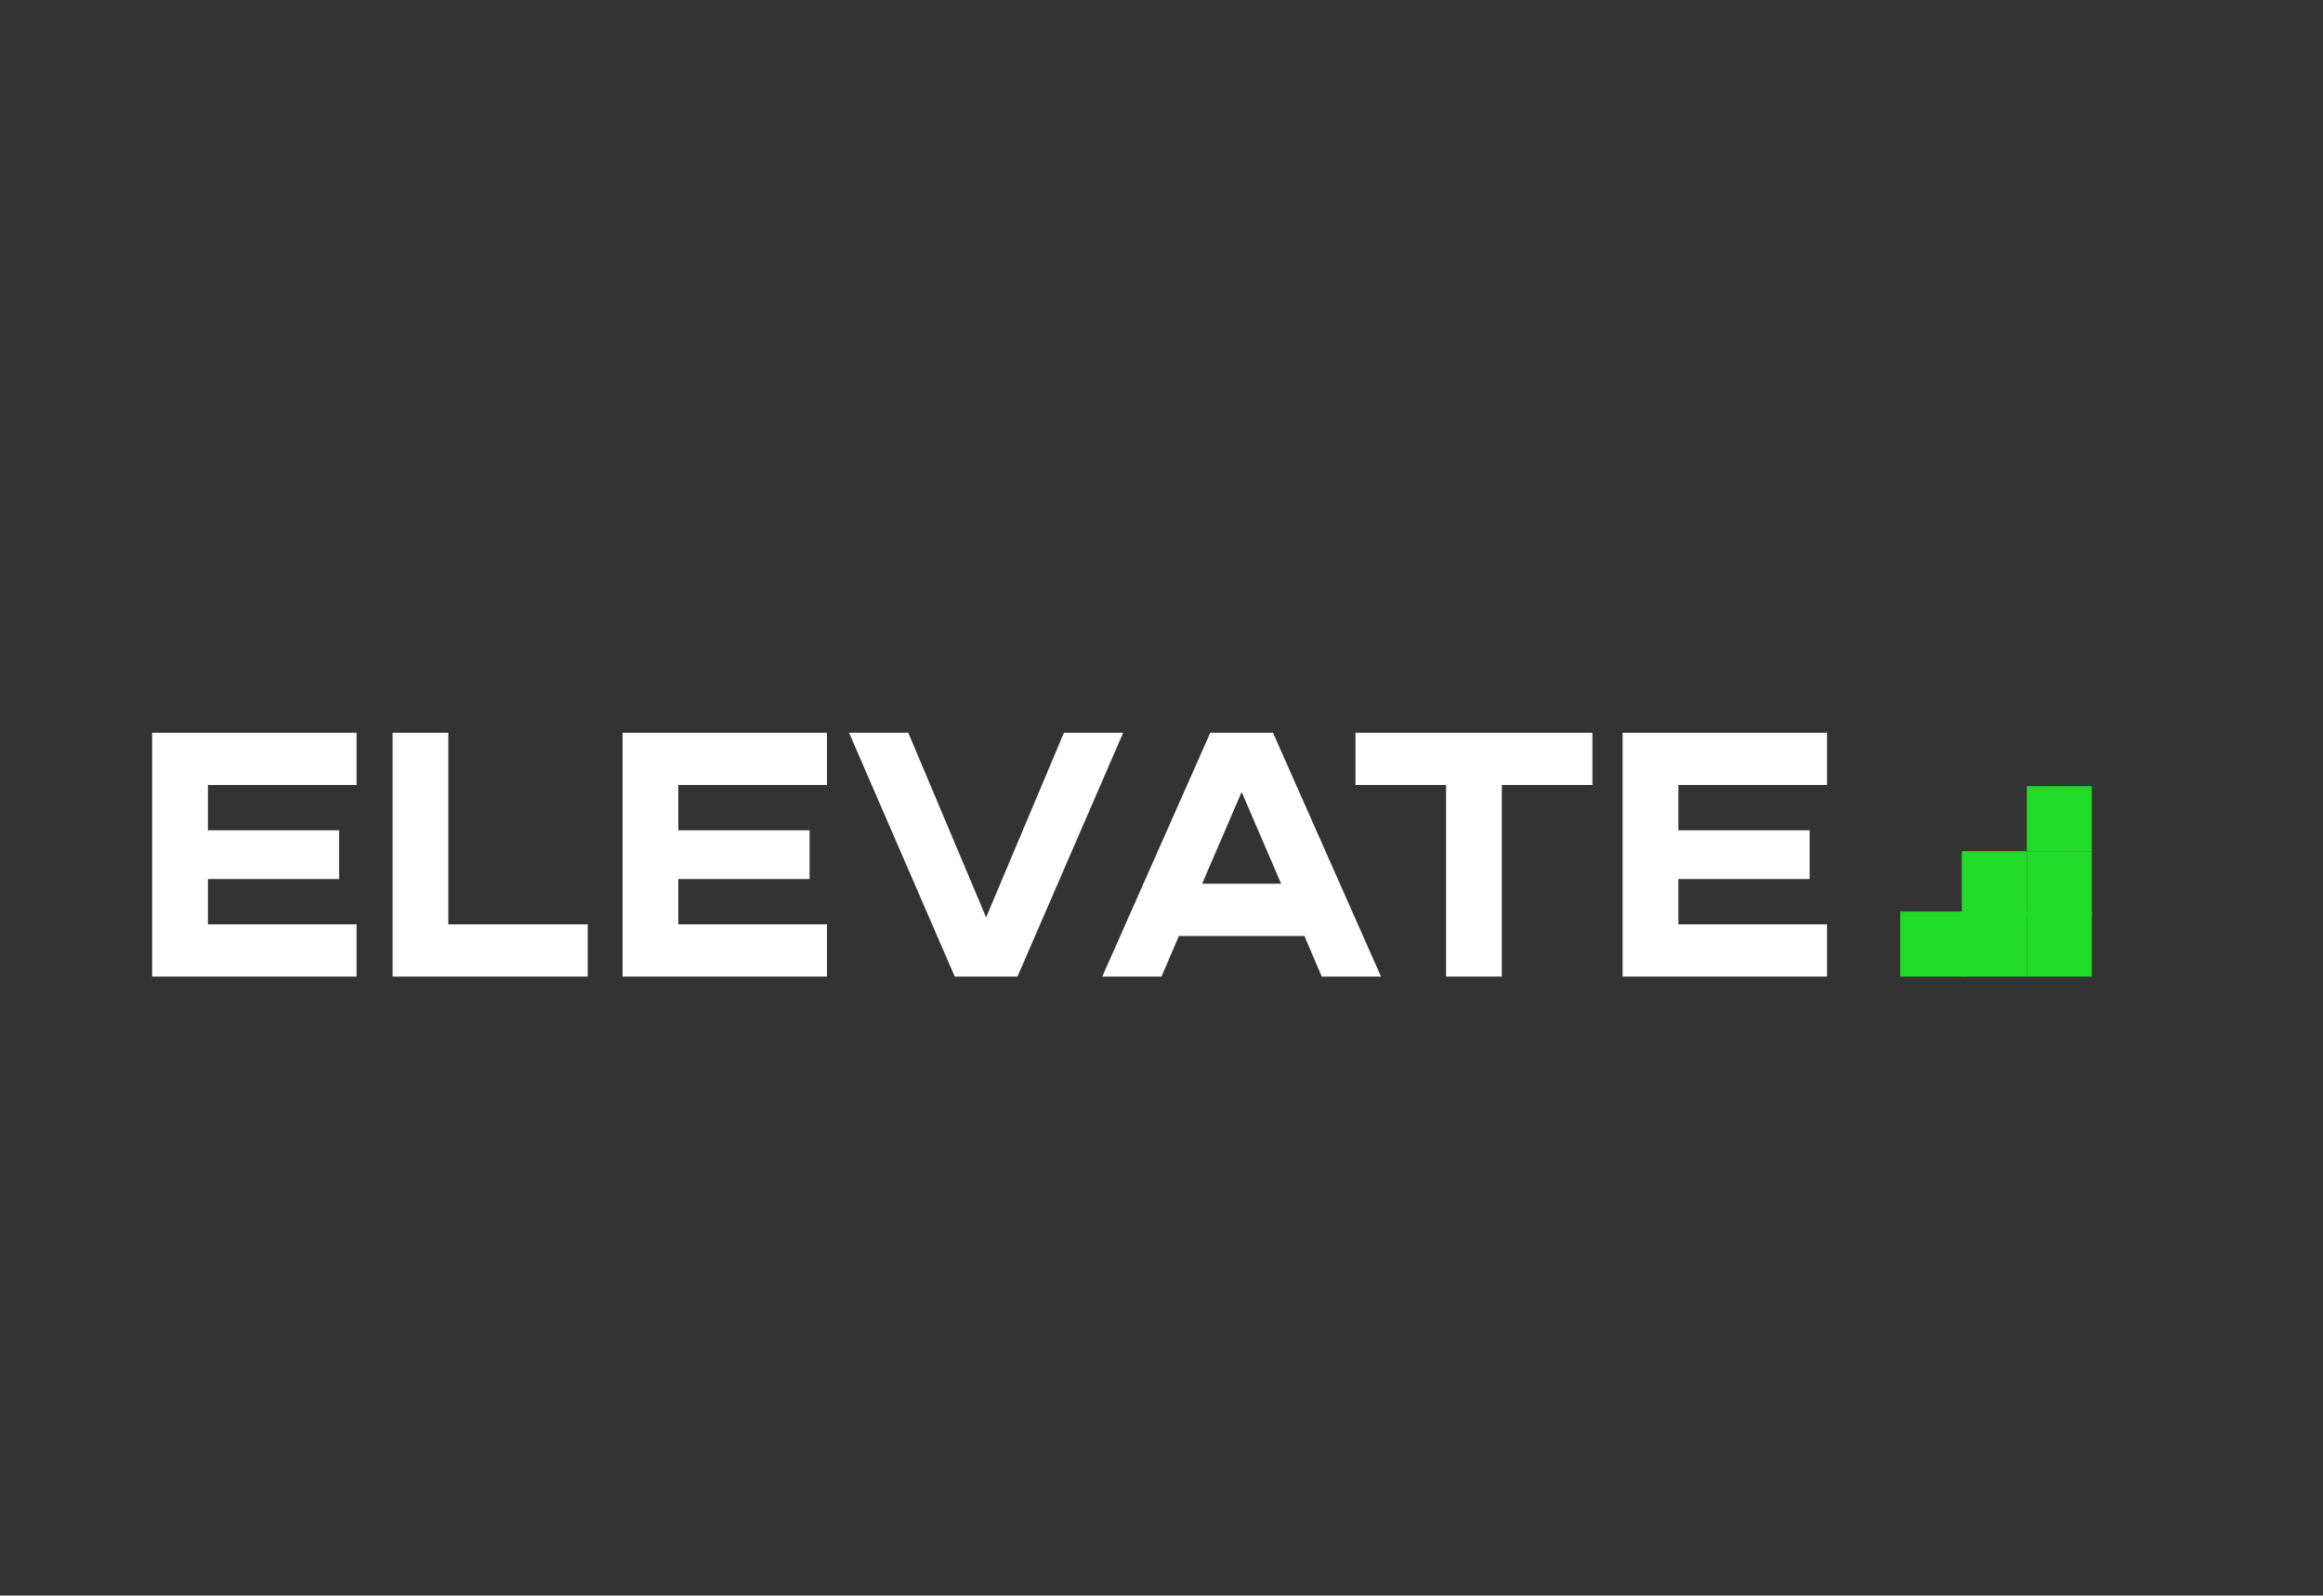 <?xml version="1.0" encoding="utf-8"?>
<!-- Generator: Adobe Illustrator 24.2.3, SVG Export Plug-In . SVG Version: 6.00 Build 0)  -->
<svg version="1.1" id="Layer_1" xmlns="http://www.w3.org/2000/svg" xmlns:xlink="http://www.w3.org/1999/xlink" x="0px" y="0px"
	 viewBox="0 0 200 137.4" style="enable-background:new 0 0 200 137.4;" xml:space="preserve">
<rect x="0" y="0" width="200" height="137.4" fill="#333333" stroke="none"/>
<style type="text/css">
	.st0{fill:#FFFFFF;}
	.st1{fill:#22DB28;}
</style>
<g>
	<path class="st0" d="M30.7,84.1H13.1v-21h17.6v4.5H17.9v3.9h11.3v4.2H17.9v3.9h12.8V84.1z"/>
	<path class="st0" d="M33.8,84.1v-21h4.8v16.5h12v4.5H33.8z"/>
	<path class="st0" d="M71.2,84.1H53.6v-21h17.6v4.5H58.4v3.9h11.3v4.2H58.4v3.9h12.8V84.1L71.2,84.1z"/>
	<path class="st0" d="M82.2,84.1l-9.1-21h5.1L84.9,79l6.7-15.9h5.1l-9.1,21H82.2z"/>
	<path class="st0" d="M100,84.1h-5.1l9.3-21h5.4l9.3,21h-5.1l-1.5-3.5h-10.8L100,84.1z M106.9,68.2l-3.4,7.9h6.8L106.9,68.2z"/>
	<path class="st0" d="M137.1,67.6h-7.8v16.5h-4.8V67.6h-7.8v-4.5h20.4L137.1,67.6L137.1,67.6z"/>
	<path class="st0" d="M157.3,84.1h-17.6v-21h17.6v4.5h-12.8v3.9h11.3v4.2h-11.3v3.9h12.8V84.1z"/>
</g>
<rect x="163.6" y="78.5" class="st1" width="5.6" height="5.6"/>
<rect x="168.9" y="73.3" class="st1" width="5.6" height="5.6"/>
<rect x="168.9" y="78.5" class="st1" width="5.6" height="5.6"/>
<rect x="174.5" y="67.7" class="st1" width="5.6" height="5.6"/>
<rect x="174.5" y="73.3" class="st1" width="5.6" height="5.6"/>
<rect x="174.5" y="78.5" class="st1" width="5.6" height="5.6"/>
</svg>
